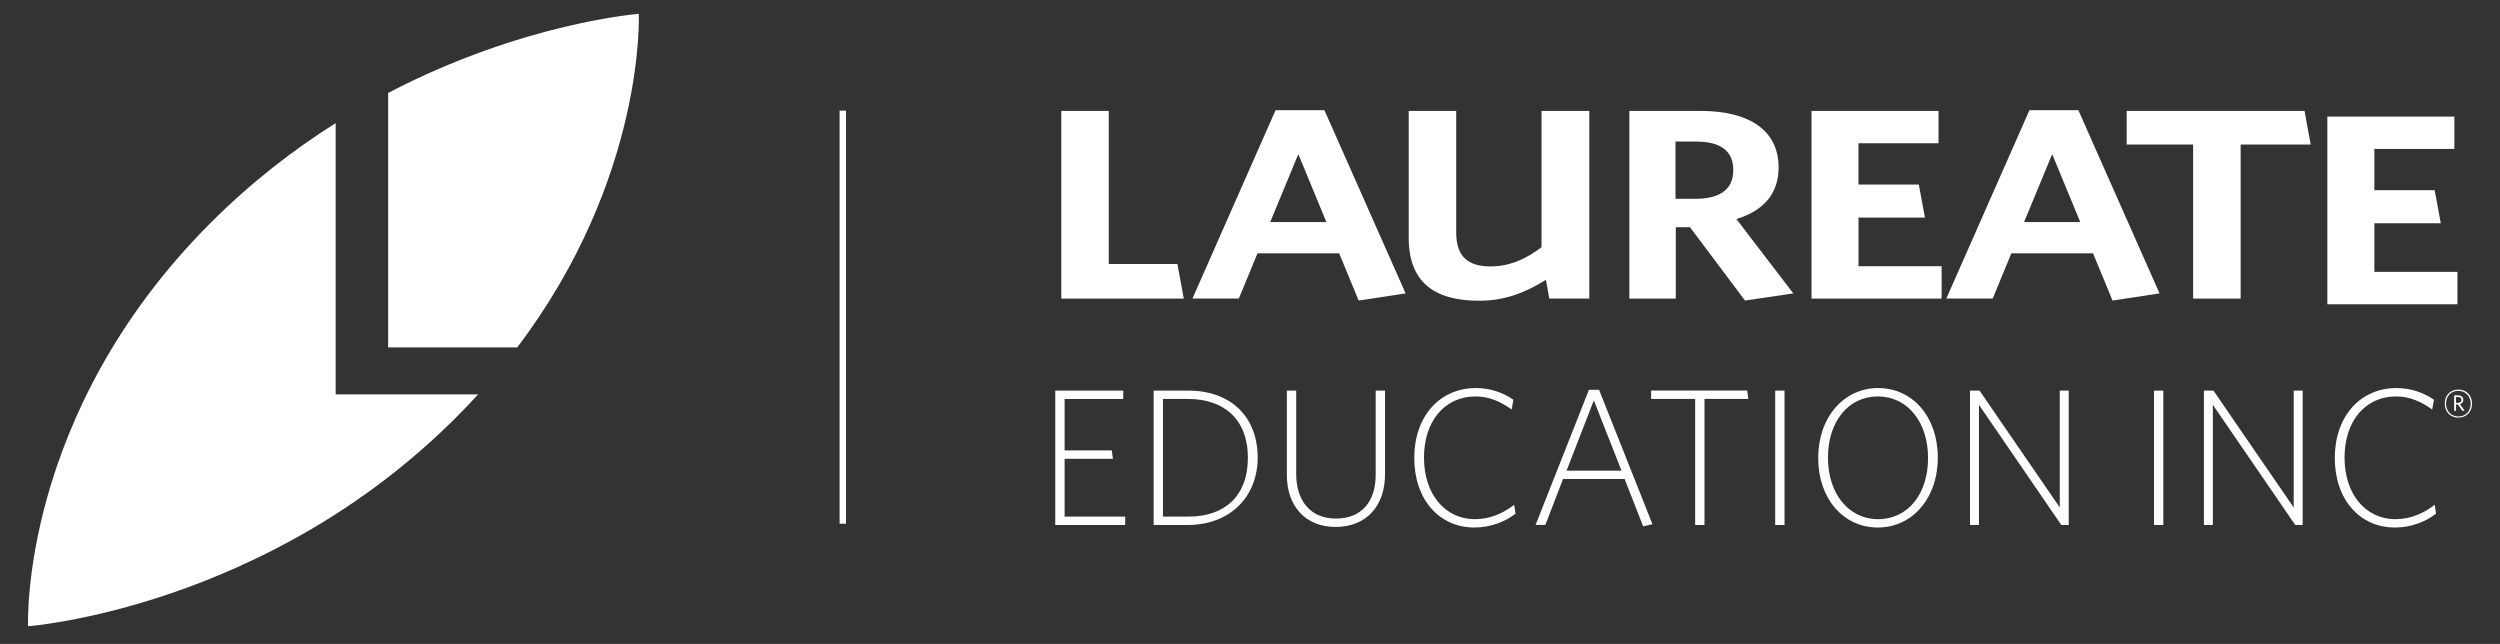 <svg width="132" height="34" viewBox="0 0 132 34" fill="none" xmlns="http://www.w3.org/2000/svg">
<rect x="0" y="0" width="132" height="34" fill="#333333" stroke="none"/>
<path fill-rule="evenodd" clip-rule="evenodd" d="M20.494 4.907C27.618 1.189 33.728 0.732 33.728 0.732C33.728 0.732 34.104 9.369 27.312 18.341H20.494V4.907ZM1.483 33.065C1.483 33.065 0.998 21.913 11.096 11.792C13.244 9.638 15.499 7.901 17.723 6.5V20.825H25.244C24.882 21.22 24.506 21.615 24.115 22.007C14.019 32.131 1.483 33.065 1.483 33.065Z" fill="white"/>
<path d="M44.669 27.652H44.331V5.84H44.669V27.652Z" fill="white"/>
<path d="M129.805 22.051C129.371 22.051 129.083 21.739 129.083 21.305C129.083 20.872 129.373 20.57 129.805 20.57C130.236 20.57 130.524 20.882 130.524 21.311C130.524 21.741 130.234 22.049 129.805 22.049V22.051ZM129.801 20.636C129.409 20.636 129.151 20.922 129.151 21.307C129.151 21.693 129.411 21.989 129.803 21.989C130.194 21.989 130.454 21.703 130.454 21.315C130.454 20.928 130.19 20.638 129.799 20.638L129.801 20.636ZM130.023 21.701L129.775 21.355H129.679V21.695H129.58V20.874H129.783C129.954 20.874 130.063 20.964 130.063 21.109C130.063 21.236 129.979 21.309 129.882 21.337L130.13 21.677L130.023 21.699V21.701ZM129.779 20.964H129.677V21.27H129.777C129.892 21.27 129.967 21.216 129.967 21.117C129.967 21.017 129.9 20.964 129.781 20.964H129.779Z" fill="white"/>
<path d="M55.718 27.72V20.624H59.307V21.067H56.211V23.781H58.701L58.763 24.224H56.211V27.278H59.41V27.721H55.718V27.72Z" fill="#FDFDFD"/>
<path d="M62.713 27.72H60.913V20.624H62.743C65.016 20.624 66.405 22.033 66.405 24.161C66.405 26.289 64.883 27.72 62.713 27.72ZM62.733 21.065H61.405V27.276H62.763C64.634 27.276 65.888 26.217 65.888 24.171C65.888 22.124 64.612 21.065 62.731 21.065H62.733Z" fill="#FDFDFD"/>
<path d="M70.518 27.823C68.892 27.823 67.947 26.68 67.947 25.097V20.624H68.439V25.025C68.439 26.414 69.168 27.38 70.538 27.38C71.907 27.38 72.636 26.464 72.636 25.077V20.624H73.129V25.047C73.129 26.702 72.151 27.823 70.516 27.823H70.518Z" fill="#FDFDFD"/>
<path d="M77.85 27.853C75.988 27.853 74.673 26.372 74.673 24.181C74.673 21.989 76.01 20.489 77.933 20.489C78.694 20.489 79.374 20.735 79.908 21.107L79.815 21.621C79.229 21.2 78.611 20.932 77.923 20.932C76.246 20.932 75.187 22.269 75.187 24.161C75.187 26.052 76.256 27.412 77.892 27.412C78.662 27.412 79.372 27.104 79.948 26.651L80.02 27.123C79.485 27.535 78.724 27.853 77.85 27.853Z" fill="#FDFDFD"/>
<path d="M86.758 27.791L85.78 25.291H82.529L81.594 27.718H81.079L83.896 20.58H84.431L87.249 27.676L86.756 27.789L86.758 27.791ZM84.155 21.139L82.714 24.85H85.615L84.155 21.139Z" fill="#FDFDFD"/>
<path d="M89.997 21.065V27.72H89.504V21.065H87.179V20.622H92.25L92.311 21.065H89.997Z" fill="#FDFDFD"/>
<path d="M93.73 27.72V20.624H94.223V27.72H93.73Z" fill="#FDFDFD"/>
<path d="M99.149 27.853C97.329 27.853 96.001 26.331 96.001 24.181C96.001 22.031 97.349 20.489 99.169 20.489C100.989 20.489 102.316 22.011 102.316 24.161C102.316 26.311 100.969 27.853 99.149 27.853ZM99.149 20.932C97.585 20.932 96.516 22.269 96.516 24.161C96.516 26.052 97.595 27.412 99.169 27.412C100.742 27.412 101.802 26.074 101.802 24.183C101.802 22.291 100.723 20.932 99.149 20.932Z" fill="#FDFDFD"/>
<path d="M108.838 27.72L104.488 21.375V27.72H104.015V20.624H104.52L108.756 26.794V20.624H109.229V27.72H108.838Z" fill="#FDFDFD"/>
<path d="M113.731 27.72V20.624H114.224V27.72H113.731Z" fill="#FDFDFD"/>
<path d="M121.189 27.72L116.839 21.375V27.72H116.366V20.624H116.871L121.107 26.794V20.624H121.58V27.72H121.189Z" fill="#FDFDFD"/>
<path d="M126.454 27.853C124.593 27.853 123.277 26.372 123.277 24.181C123.277 21.989 124.614 20.489 126.538 20.489C127.299 20.489 127.978 20.735 128.513 21.107L128.42 21.621C127.833 21.2 127.215 20.932 126.528 20.932C124.851 20.932 123.792 22.269 123.792 24.161C123.792 26.052 124.861 27.412 126.496 27.412C127.267 27.412 127.976 27.104 128.553 26.651L128.624 27.123C128.09 27.535 127.329 27.853 126.454 27.853Z" fill="#FDFDFD"/>
<path d="M56.035 15.764V5.856H58.542V13.94H62.166L62.504 15.766H56.032L56.035 15.764Z" fill="white"/>
<path d="M71.736 15.867L70.709 13.377H66.395L65.411 15.764H62.961L67.349 5.819H69.93L74.216 15.491L71.736 15.869V15.867ZM68.551 8.139L67.068 11.724H70.033L68.551 8.139Z" fill="white"/>
<path d="M81.802 15.764L81.627 14.772C80.526 15.462 79.44 15.879 78.09 15.879C75.742 15.879 74.379 14.901 74.379 12.555V5.856H76.888V12.282C76.888 13.48 77.447 14.067 78.692 14.067C79.69 14.067 80.556 13.691 81.393 13.051V5.856H83.916V15.764H81.802Z" fill="white"/>
<path d="M92.135 15.867L89.23 11.996H88.481V15.766H86.031V5.856H89.786C92.383 5.856 93.911 6.9 93.911 8.841C93.911 10.25 93.088 11.136 91.682 11.567L94.688 15.491L92.135 15.869V15.867ZM89.536 7.474H88.465V10.498H89.492C90.797 10.498 91.517 10.015 91.517 8.986C91.517 7.957 90.841 7.474 89.536 7.474Z" fill="white"/>
<path d="M95.648 15.764V5.856H102.354V7.565H98.127V9.743H101.313L101.637 11.489H98.129V14.057H102.517V15.766H95.65L95.648 15.764Z" fill="white"/>
<path d="M111.54 15.867L110.513 13.377H106.199L105.215 15.764H102.765L107.154 5.819H109.738L114.024 15.491L111.544 15.869L111.54 15.867ZM108.355 8.139L106.872 11.724H109.837L108.355 8.139Z" fill="white"/>
<path d="M118.306 7.631V15.766H115.796V7.631H112.289V5.856H121.68L122.004 7.631H118.306Z" fill="white"/>
<path d="M122.884 16.063V6.156H129.59V7.865H125.366V10.042H128.551L128.873 11.789H125.366V14.356H129.753V16.065H122.886L122.884 16.063Z" fill="white"/>
</svg>
